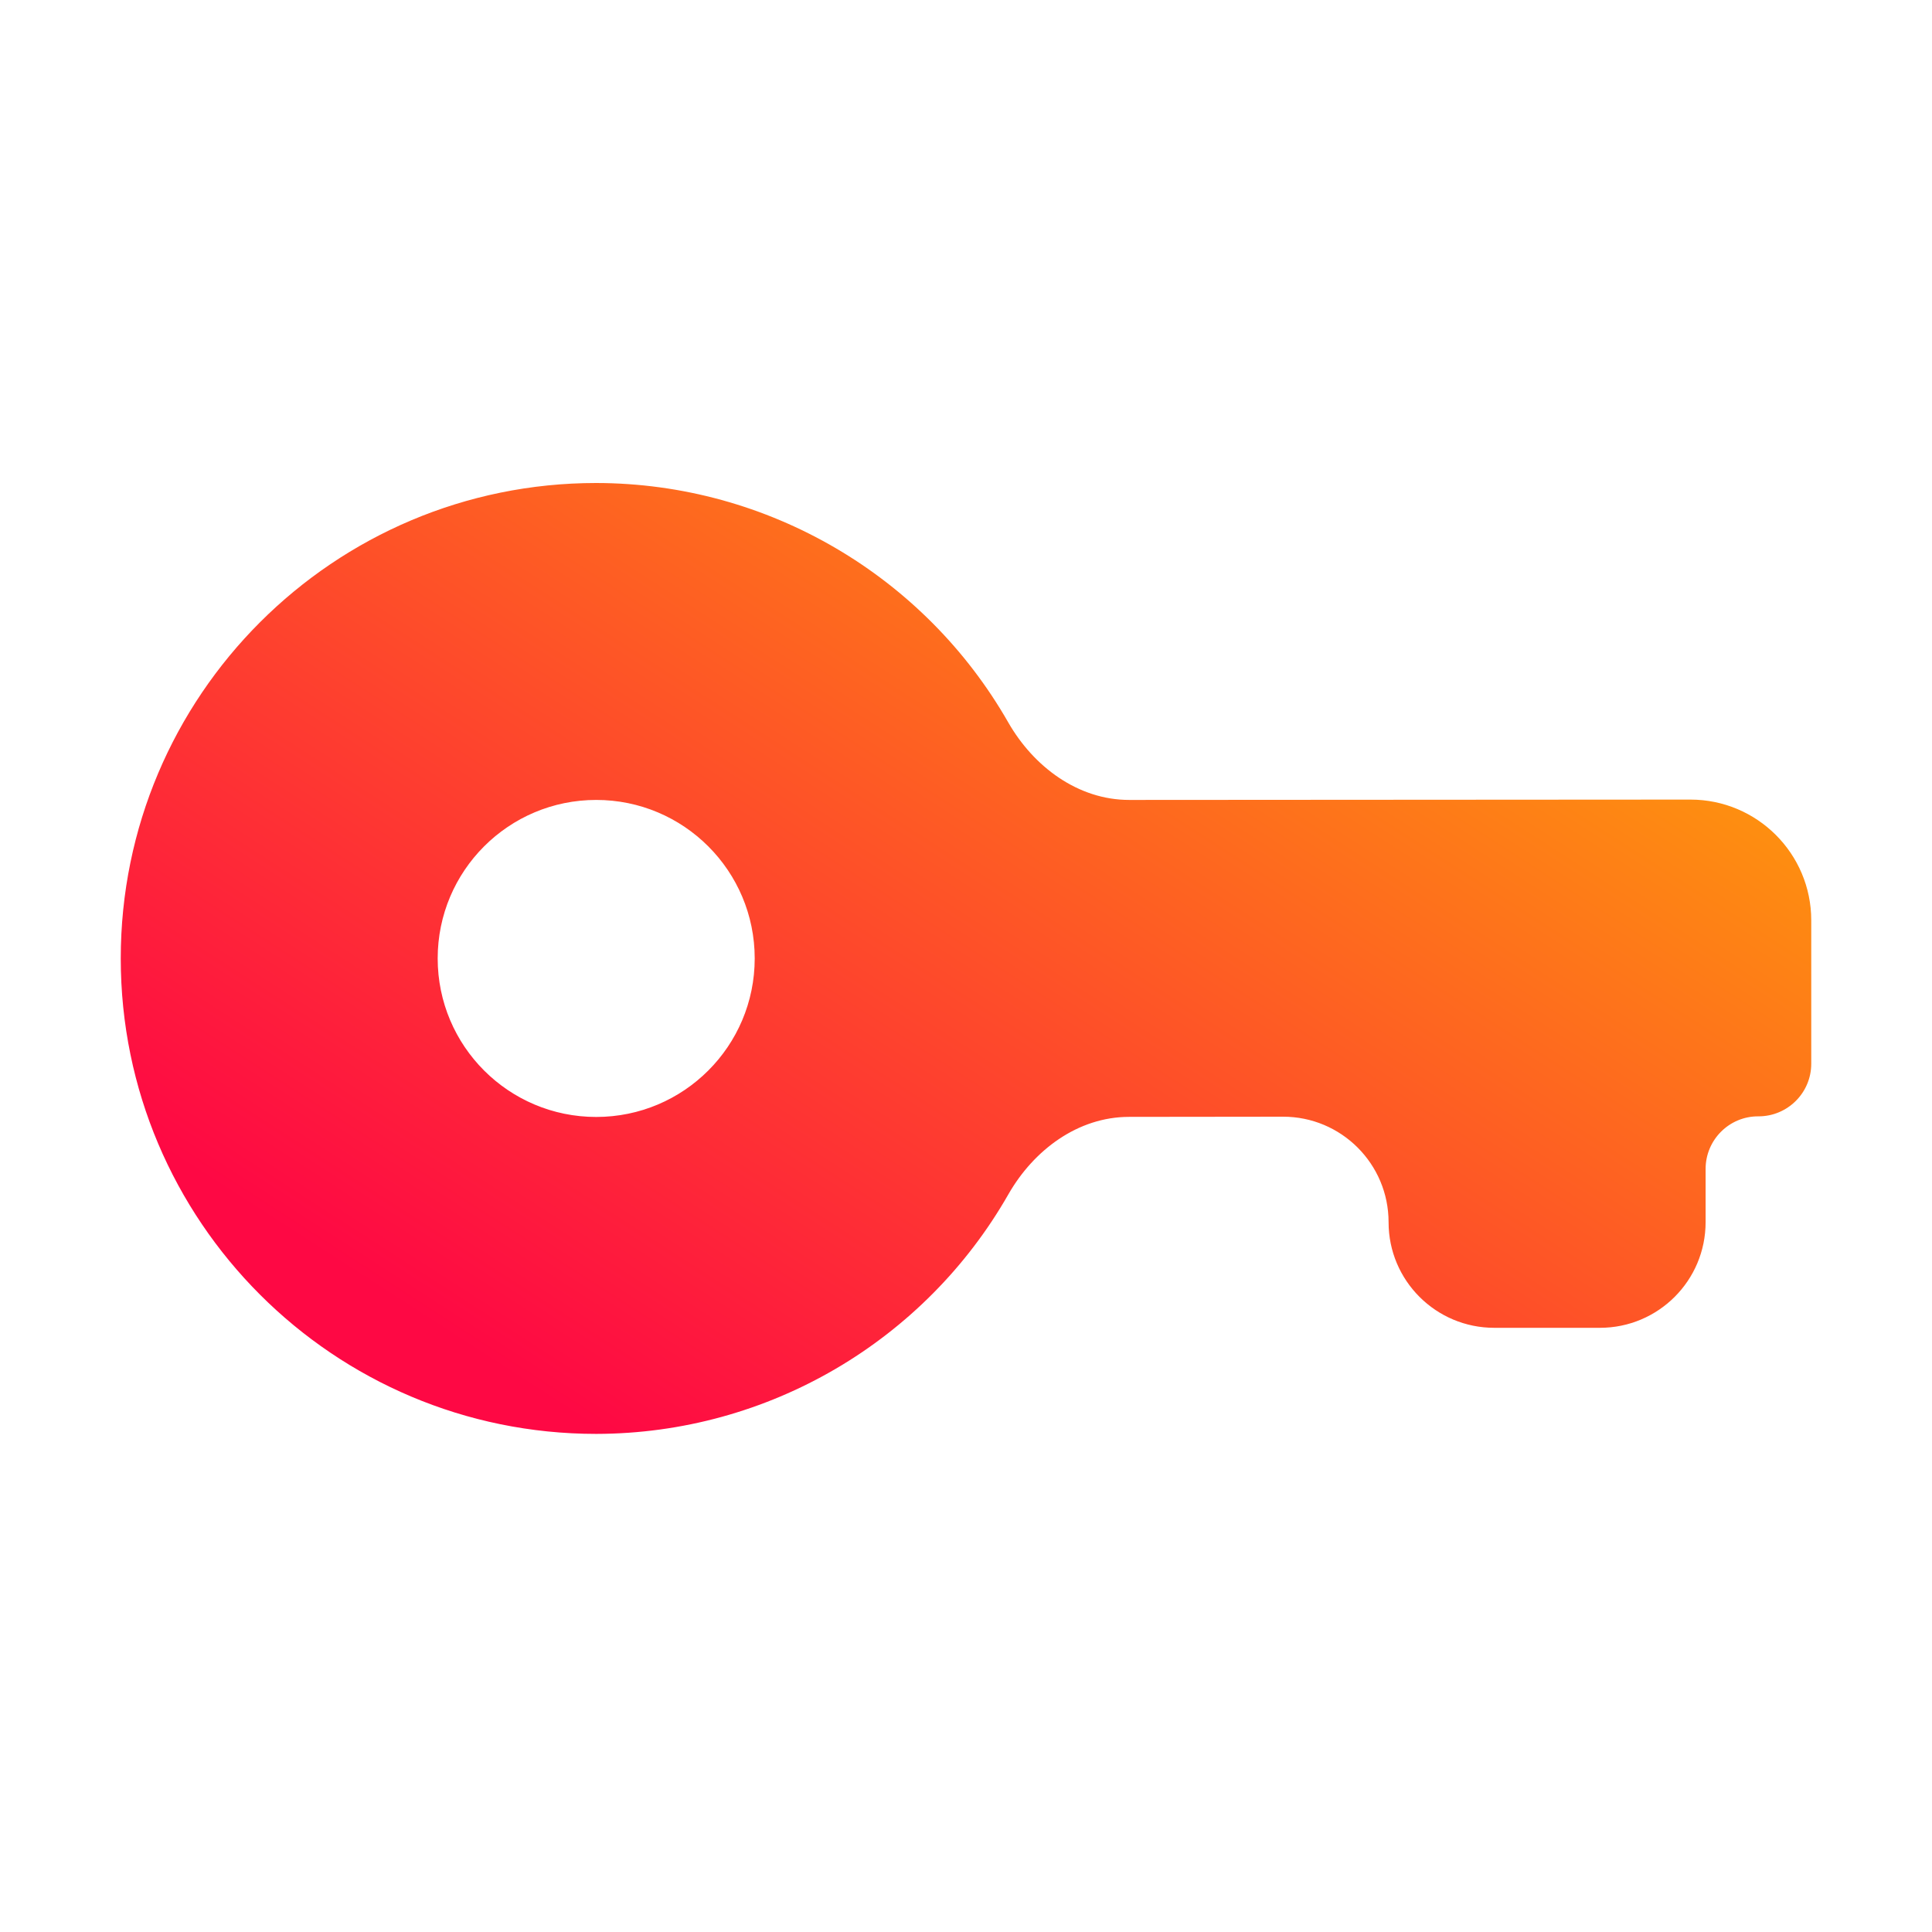 <svg width="22" height="22" viewBox="0 0 22 22" fill="none" xmlns="http://www.w3.org/2000/svg">
<path d="M6.789 5.5C3.799 5.5 1.375 7.924 1.375 10.914C1.375 13.904 3.799 16.328 6.789 16.328C8.753 16.325 10.532 15.264 11.482 13.601C11.771 13.095 12.275 12.718 12.857 12.718L14.609 12.716C15.273 12.715 15.812 13.253 15.812 13.918C15.812 14.582 16.351 15.12 17.015 15.12H18.219C18.883 15.12 19.422 14.582 19.422 13.917V13.311C19.422 12.979 19.692 12.71 20.023 12.712C20.355 12.713 20.625 12.444 20.625 12.113V10.48C20.625 9.721 20.009 9.105 19.249 9.105L12.859 9.109C12.276 9.109 11.771 8.732 11.481 8.226C10.531 6.564 8.752 5.503 6.789 5.5ZM6.789 9.109C7.786 9.109 8.594 9.917 8.594 10.914C8.594 11.911 7.786 12.719 6.789 12.719C5.792 12.719 4.984 11.911 4.984 10.914C4.984 9.917 5.792 9.109 6.789 9.109Z" fill="url(#paint0_linear_451_2777)"/>
<defs>
<linearGradient id="paint0_linear_451_2777" x1="4.864" y1="15.05" x2="13.841" y2="1.126" gradientUnits="userSpaceOnUse">
<stop stop-color="#FE0844"/>
<stop offset="1" stop-color="#FEB302"/>
</linearGradient>
</defs>
</svg>
